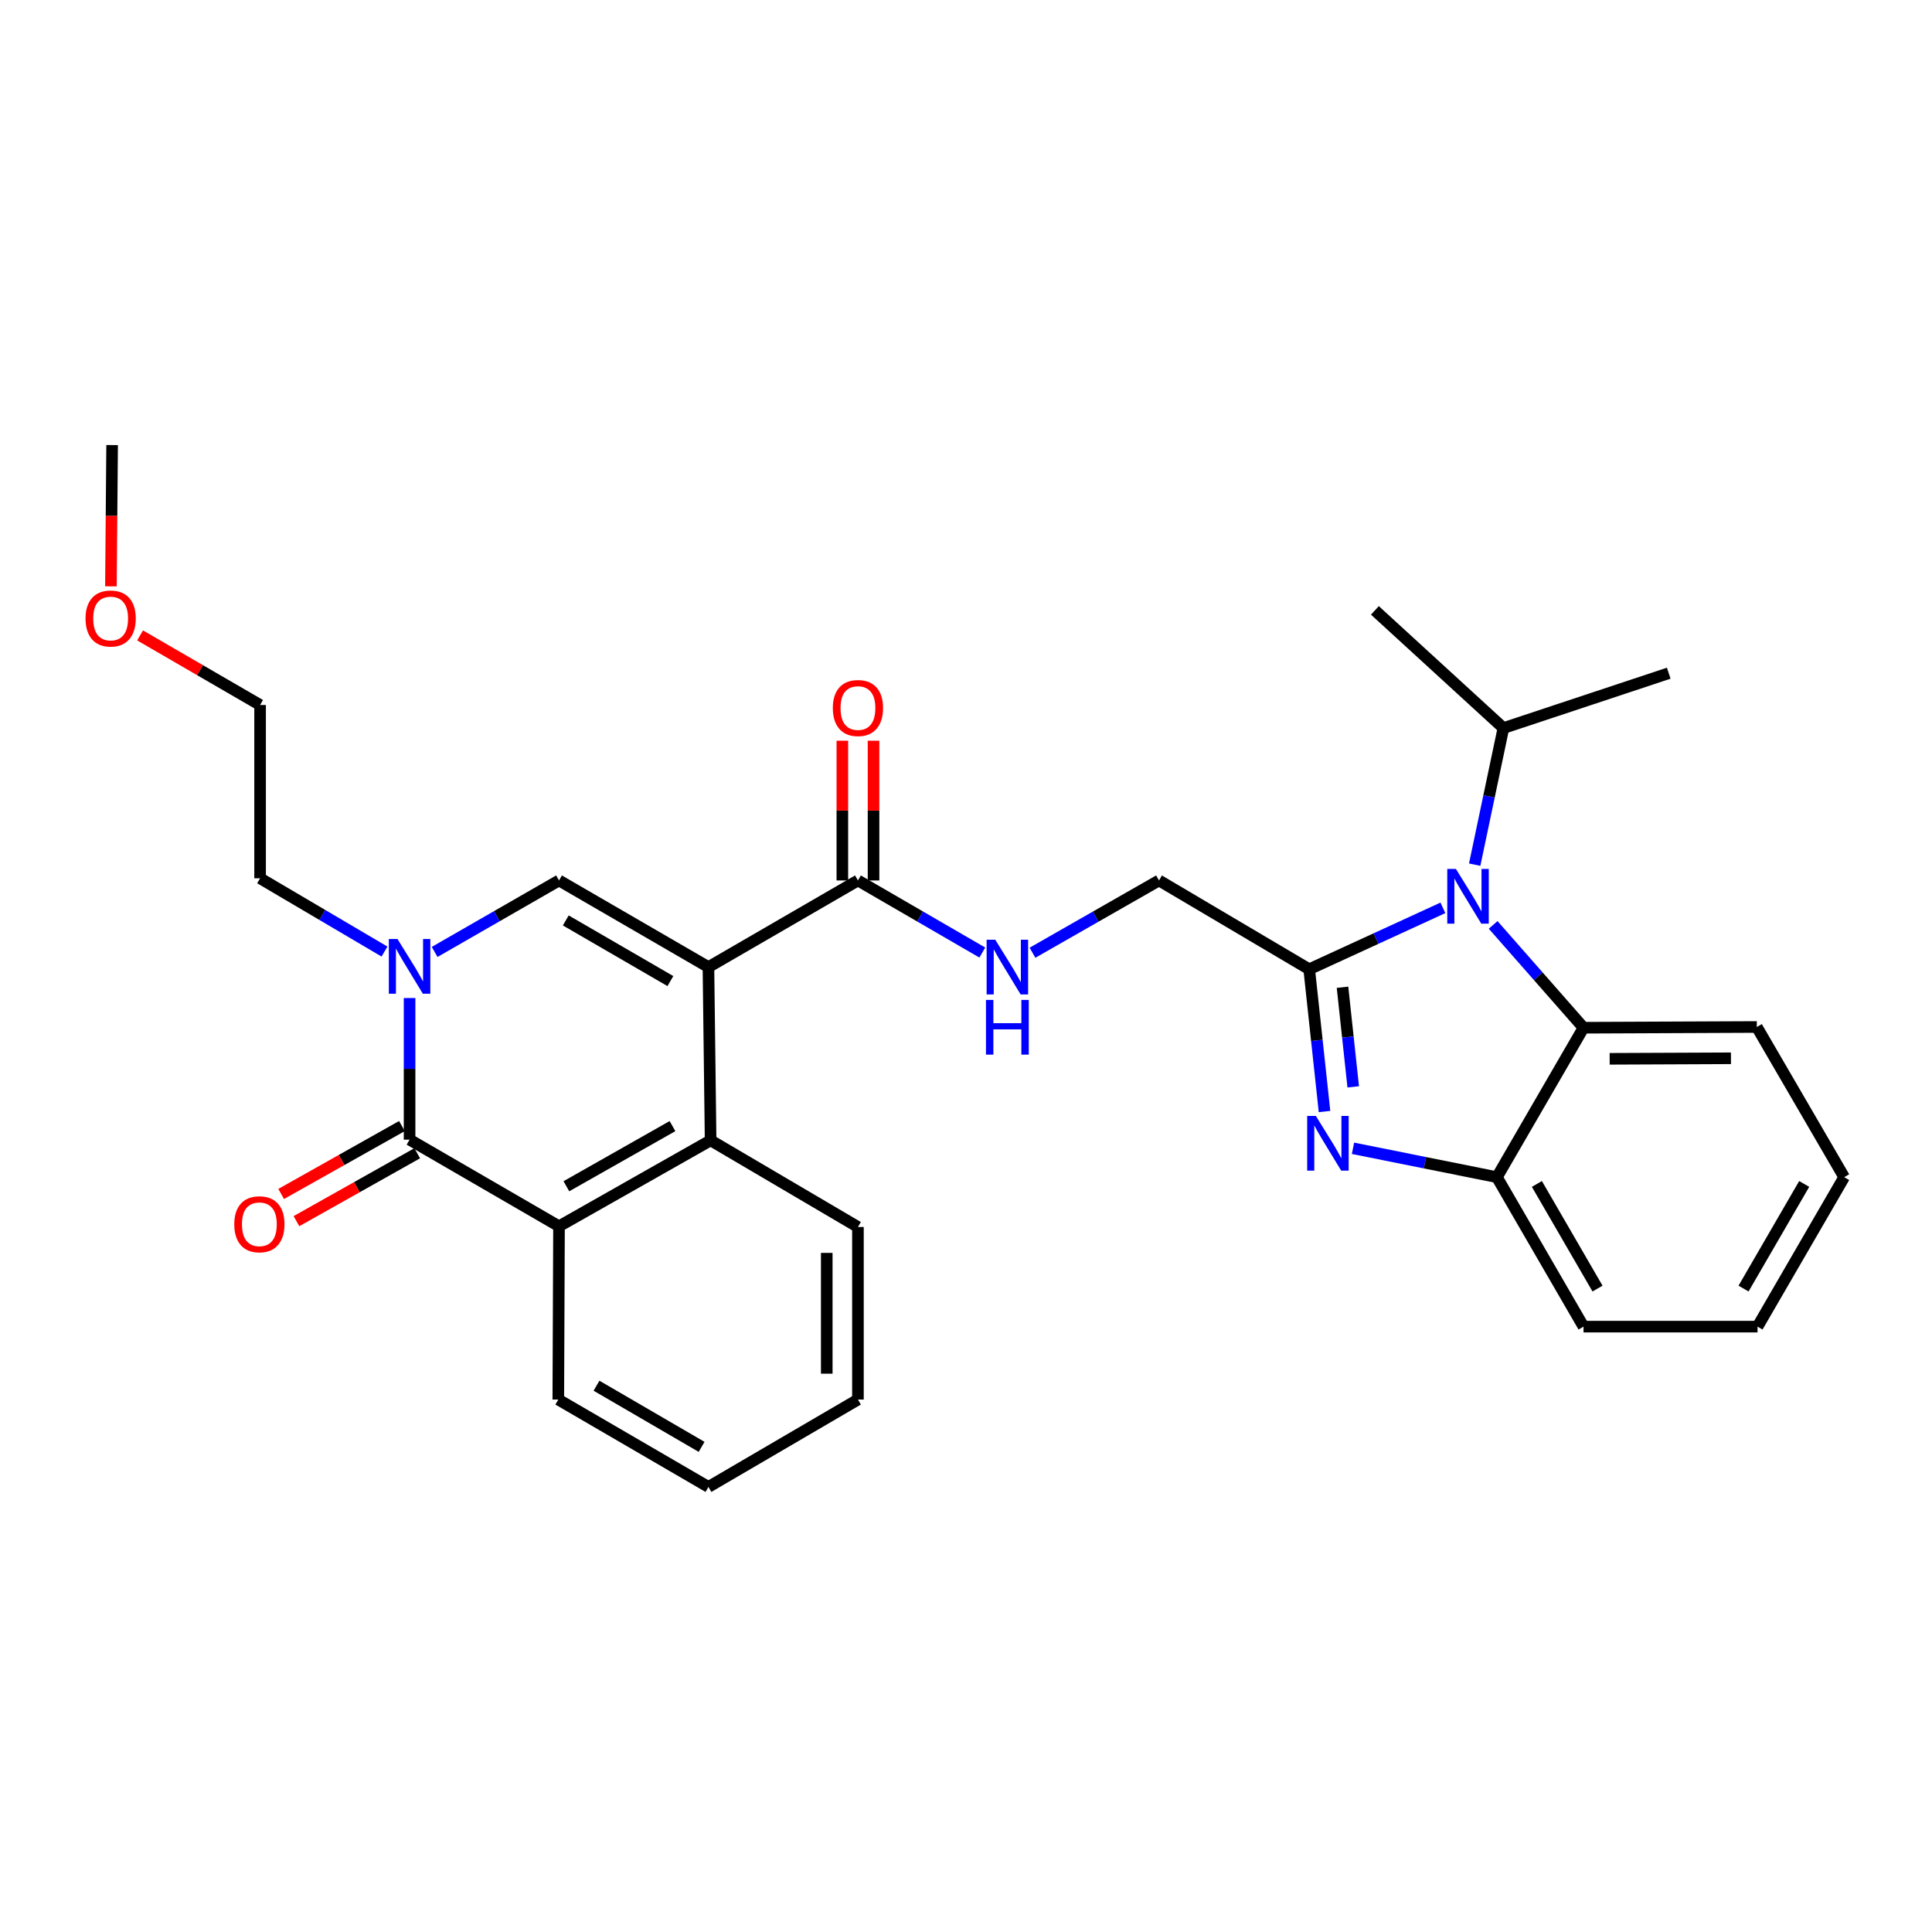 <?xml version='1.0' encoding='iso-8859-1'?>
<svg version='1.1' baseProfile='full'
              xmlns='http://www.w3.org/2000/svg'
                      xmlns:rdkit='http://www.rdkit.org/xml'
                      xmlns:xlink='http://www.w3.org/1999/xlink'
                  xml:space='preserve'
width='1000px' height='1000px' viewBox='0 0 1000 1000'>
<!-- END OF HEADER -->
<rect style='opacity:1.0;fill:#FFFFFF;stroke:none' width='1000' height='1000' x='0' y='0'> </rect>
<path class='bond-3' d='M 366.688,500.565 L 289.343,455.722' style='fill:none;fill-rule:evenodd;stroke:#000000;stroke-width:6px;stroke-linecap:butt;stroke-linejoin:miter;stroke-opacity:1' />
<path class='bond-3' d='M 346.989,507.805 L 292.847,476.414' style='fill:none;fill-rule:evenodd;stroke:#000000;stroke-width:6px;stroke-linecap:butt;stroke-linejoin:miter;stroke-opacity:1' />
<path class='bond-6' d='M 366.688,500.565 L 367.809,590.242' style='fill:none;fill-rule:evenodd;stroke:#000000;stroke-width:6px;stroke-linecap:butt;stroke-linejoin:miter;stroke-opacity:1' />
<path class='bond-8' d='M 366.688,500.565 L 444.069,455.722' style='fill:none;fill-rule:evenodd;stroke:#000000;stroke-width:6px;stroke-linecap:butt;stroke-linejoin:miter;stroke-opacity:1' />
<path class='bond-0' d='M 677.639,501.686 L 599.899,455.722' style='fill:none;fill-rule:evenodd;stroke:#000000;stroke-width:6px;stroke-linecap:butt;stroke-linejoin:miter;stroke-opacity:1' />
<path class='bond-1' d='M 677.639,501.686 L 712.242,485.793' style='fill:none;fill-rule:evenodd;stroke:#000000;stroke-width:6px;stroke-linecap:butt;stroke-linejoin:miter;stroke-opacity:1' />
<path class='bond-1' d='M 712.242,485.793 L 746.844,469.9' style='fill:none;fill-rule:evenodd;stroke:#0000FF;stroke-width:6px;stroke-linecap:butt;stroke-linejoin:miter;stroke-opacity:1' />
<path class='bond-2' d='M 677.639,501.686 L 681.603,538.505' style='fill:none;fill-rule:evenodd;stroke:#000000;stroke-width:6px;stroke-linecap:butt;stroke-linejoin:miter;stroke-opacity:1' />
<path class='bond-2' d='M 681.603,538.505 L 685.566,575.324' style='fill:none;fill-rule:evenodd;stroke:#0000FF;stroke-width:6px;stroke-linecap:butt;stroke-linejoin:miter;stroke-opacity:1' />
<path class='bond-2' d='M 694.879,511.004 L 697.654,536.777' style='fill:none;fill-rule:evenodd;stroke:#000000;stroke-width:6px;stroke-linecap:butt;stroke-linejoin:miter;stroke-opacity:1' />
<path class='bond-2' d='M 697.654,536.777 L 700.428,562.551' style='fill:none;fill-rule:evenodd;stroke:#0000FF;stroke-width:6px;stroke-linecap:butt;stroke-linejoin:miter;stroke-opacity:1' />
<path class='bond-9' d='M 772.85,478.725 L 796.24,505.34' style='fill:none;fill-rule:evenodd;stroke:#0000FF;stroke-width:6px;stroke-linecap:butt;stroke-linejoin:miter;stroke-opacity:1' />
<path class='bond-9' d='M 796.24,505.34 L 819.63,531.955' style='fill:none;fill-rule:evenodd;stroke:#000000;stroke-width:6px;stroke-linecap:butt;stroke-linejoin:miter;stroke-opacity:1' />
<path class='bond-15' d='M 763.292,447.544 L 770.726,412.198' style='fill:none;fill-rule:evenodd;stroke:#0000FF;stroke-width:6px;stroke-linecap:butt;stroke-linejoin:miter;stroke-opacity:1' />
<path class='bond-15' d='M 770.726,412.198 L 778.16,376.852' style='fill:none;fill-rule:evenodd;stroke:#000000;stroke-width:6px;stroke-linecap:butt;stroke-linejoin:miter;stroke-opacity:1' />
<path class='bond-10' d='M 700.304,594.352 L 737.55,601.826' style='fill:none;fill-rule:evenodd;stroke:#0000FF;stroke-width:6px;stroke-linecap:butt;stroke-linejoin:miter;stroke-opacity:1' />
<path class='bond-10' d='M 737.55,601.826 L 774.796,609.301' style='fill:none;fill-rule:evenodd;stroke:#000000;stroke-width:6px;stroke-linecap:butt;stroke-linejoin:miter;stroke-opacity:1' />
<path class='bond-4' d='M 289.343,455.722 L 257.155,474.223' style='fill:none;fill-rule:evenodd;stroke:#000000;stroke-width:6px;stroke-linecap:butt;stroke-linejoin:miter;stroke-opacity:1' />
<path class='bond-4' d='M 257.155,474.223 L 224.968,492.724' style='fill:none;fill-rule:evenodd;stroke:#0000FF;stroke-width:6px;stroke-linecap:butt;stroke-linejoin:miter;stroke-opacity:1' />
<path class='bond-16' d='M 199.012,492.53 L 166.819,473.566' style='fill:none;fill-rule:evenodd;stroke:#0000FF;stroke-width:6px;stroke-linecap:butt;stroke-linejoin:miter;stroke-opacity:1' />
<path class='bond-16' d='M 166.819,473.566 L 134.625,454.601' style='fill:none;fill-rule:evenodd;stroke:#000000;stroke-width:6px;stroke-linecap:butt;stroke-linejoin:miter;stroke-opacity:1' />
<path class='bond-30' d='M 211.997,516.582 L 211.997,553.233' style='fill:none;fill-rule:evenodd;stroke:#0000FF;stroke-width:6px;stroke-linecap:butt;stroke-linejoin:miter;stroke-opacity:1' />
<path class='bond-30' d='M 211.997,553.233 L 211.997,589.884' style='fill:none;fill-rule:evenodd;stroke:#000000;stroke-width:6px;stroke-linecap:butt;stroke-linejoin:miter;stroke-opacity:1' />
<path class='bond-5' d='M 211.997,589.884 L 289.343,634.718' style='fill:none;fill-rule:evenodd;stroke:#000000;stroke-width:6px;stroke-linecap:butt;stroke-linejoin:miter;stroke-opacity:1' />
<path class='bond-13' d='M 208.041,582.848 L 176.786,600.422' style='fill:none;fill-rule:evenodd;stroke:#000000;stroke-width:6px;stroke-linecap:butt;stroke-linejoin:miter;stroke-opacity:1' />
<path class='bond-13' d='M 176.786,600.422 L 145.531,617.997' style='fill:none;fill-rule:evenodd;stroke:#FF0000;stroke-width:6px;stroke-linecap:butt;stroke-linejoin:miter;stroke-opacity:1' />
<path class='bond-13' d='M 215.954,596.919 L 184.698,614.494' style='fill:none;fill-rule:evenodd;stroke:#000000;stroke-width:6px;stroke-linecap:butt;stroke-linejoin:miter;stroke-opacity:1' />
<path class='bond-13' d='M 184.698,614.494 L 153.443,632.069' style='fill:none;fill-rule:evenodd;stroke:#FF0000;stroke-width:6px;stroke-linecap:butt;stroke-linejoin:miter;stroke-opacity:1' />
<path class='bond-7' d='M 367.809,590.242 L 289.343,634.718' style='fill:none;fill-rule:evenodd;stroke:#000000;stroke-width:6px;stroke-linecap:butt;stroke-linejoin:miter;stroke-opacity:1' />
<path class='bond-7' d='M 348.079,582.869 L 293.152,614.002' style='fill:none;fill-rule:evenodd;stroke:#000000;stroke-width:6px;stroke-linecap:butt;stroke-linejoin:miter;stroke-opacity:1' />
<path class='bond-17' d='M 367.809,590.242 L 444.069,635.094' style='fill:none;fill-rule:evenodd;stroke:#000000;stroke-width:6px;stroke-linecap:butt;stroke-linejoin:miter;stroke-opacity:1' />
<path class='bond-18' d='M 289.343,634.718 L 288.975,724.413' style='fill:none;fill-rule:evenodd;stroke:#000000;stroke-width:6px;stroke-linecap:butt;stroke-linejoin:miter;stroke-opacity:1' />
<path class='bond-11' d='M 444.069,455.722 L 476.255,474.382' style='fill:none;fill-rule:evenodd;stroke:#000000;stroke-width:6px;stroke-linecap:butt;stroke-linejoin:miter;stroke-opacity:1' />
<path class='bond-11' d='M 476.255,474.382 L 508.44,493.042' style='fill:none;fill-rule:evenodd;stroke:#0000FF;stroke-width:6px;stroke-linecap:butt;stroke-linejoin:miter;stroke-opacity:1' />
<path class='bond-14' d='M 452.141,455.722 L 452.141,419.555' style='fill:none;fill-rule:evenodd;stroke:#000000;stroke-width:6px;stroke-linecap:butt;stroke-linejoin:miter;stroke-opacity:1' />
<path class='bond-14' d='M 452.141,419.555 L 452.141,383.388' style='fill:none;fill-rule:evenodd;stroke:#FF0000;stroke-width:6px;stroke-linecap:butt;stroke-linejoin:miter;stroke-opacity:1' />
<path class='bond-14' d='M 435.998,455.722 L 435.998,419.555' style='fill:none;fill-rule:evenodd;stroke:#000000;stroke-width:6px;stroke-linecap:butt;stroke-linejoin:miter;stroke-opacity:1' />
<path class='bond-14' d='M 435.998,419.555 L 435.998,383.388' style='fill:none;fill-rule:evenodd;stroke:#FF0000;stroke-width:6px;stroke-linecap:butt;stroke-linejoin:miter;stroke-opacity:1' />
<path class='bond-19' d='M 819.63,531.955 L 909.326,531.57' style='fill:none;fill-rule:evenodd;stroke:#000000;stroke-width:6px;stroke-linecap:butt;stroke-linejoin:miter;stroke-opacity:1' />
<path class='bond-19' d='M 833.154,548.041 L 895.941,547.771' style='fill:none;fill-rule:evenodd;stroke:#000000;stroke-width:6px;stroke-linecap:butt;stroke-linejoin:miter;stroke-opacity:1' />
<path class='bond-32' d='M 819.63,531.955 L 774.796,609.301' style='fill:none;fill-rule:evenodd;stroke:#000000;stroke-width:6px;stroke-linecap:butt;stroke-linejoin:miter;stroke-opacity:1' />
<path class='bond-20' d='M 774.796,609.301 L 819.63,686.664' style='fill:none;fill-rule:evenodd;stroke:#000000;stroke-width:6px;stroke-linecap:butt;stroke-linejoin:miter;stroke-opacity:1' />
<path class='bond-20' d='M 795.489,612.811 L 826.873,666.965' style='fill:none;fill-rule:evenodd;stroke:#000000;stroke-width:6px;stroke-linecap:butt;stroke-linejoin:miter;stroke-opacity:1' />
<path class='bond-12' d='M 534.415,493.137 L 567.157,474.43' style='fill:none;fill-rule:evenodd;stroke:#0000FF;stroke-width:6px;stroke-linecap:butt;stroke-linejoin:miter;stroke-opacity:1' />
<path class='bond-12' d='M 567.157,474.43 L 599.899,455.722' style='fill:none;fill-rule:evenodd;stroke:#000000;stroke-width:6px;stroke-linecap:butt;stroke-linejoin:miter;stroke-opacity:1' />
<path class='bond-22' d='M 778.16,376.852 L 863.738,348.448' style='fill:none;fill-rule:evenodd;stroke:#000000;stroke-width:6px;stroke-linecap:butt;stroke-linejoin:miter;stroke-opacity:1' />
<path class='bond-23' d='M 778.16,376.852 L 711.648,315.937' style='fill:none;fill-rule:evenodd;stroke:#000000;stroke-width:6px;stroke-linecap:butt;stroke-linejoin:miter;stroke-opacity:1' />
<path class='bond-24' d='M 134.625,454.601 L 134.625,364.906' style='fill:none;fill-rule:evenodd;stroke:#000000;stroke-width:6px;stroke-linecap:butt;stroke-linejoin:miter;stroke-opacity:1' />
<path class='bond-26' d='M 444.069,635.094 L 444.069,724.413' style='fill:none;fill-rule:evenodd;stroke:#000000;stroke-width:6px;stroke-linecap:butt;stroke-linejoin:miter;stroke-opacity:1' />
<path class='bond-26' d='M 427.926,648.492 L 427.926,711.015' style='fill:none;fill-rule:evenodd;stroke:#000000;stroke-width:6px;stroke-linecap:butt;stroke-linejoin:miter;stroke-opacity:1' />
<path class='bond-31' d='M 288.975,724.413 L 366.688,769.633' style='fill:none;fill-rule:evenodd;stroke:#000000;stroke-width:6px;stroke-linecap:butt;stroke-linejoin:miter;stroke-opacity:1' />
<path class='bond-31' d='M 308.751,717.243 L 363.15,748.896' style='fill:none;fill-rule:evenodd;stroke:#000000;stroke-width:6px;stroke-linecap:butt;stroke-linejoin:miter;stroke-opacity:1' />
<path class='bond-28' d='M 909.326,531.57 L 954.545,609.301' style='fill:none;fill-rule:evenodd;stroke:#000000;stroke-width:6px;stroke-linecap:butt;stroke-linejoin:miter;stroke-opacity:1' />
<path class='bond-29' d='M 819.63,686.664 L 909.693,686.664' style='fill:none;fill-rule:evenodd;stroke:#000000;stroke-width:6px;stroke-linecap:butt;stroke-linejoin:miter;stroke-opacity:1' />
<path class='bond-21' d='M 72.506,328.887 L 103.566,346.897' style='fill:none;fill-rule:evenodd;stroke:#FF0000;stroke-width:6px;stroke-linecap:butt;stroke-linejoin:miter;stroke-opacity:1' />
<path class='bond-21' d='M 103.566,346.897 L 134.625,364.906' style='fill:none;fill-rule:evenodd;stroke:#000000;stroke-width:6px;stroke-linecap:butt;stroke-linejoin:miter;stroke-opacity:1' />
<path class='bond-25' d='M 57.411,303.491 L 57.722,266.929' style='fill:none;fill-rule:evenodd;stroke:#FF0000;stroke-width:6px;stroke-linecap:butt;stroke-linejoin:miter;stroke-opacity:1' />
<path class='bond-25' d='M 57.722,266.929 L 58.033,230.367' style='fill:none;fill-rule:evenodd;stroke:#000000;stroke-width:6px;stroke-linecap:butt;stroke-linejoin:miter;stroke-opacity:1' />
<path class='bond-27' d='M 444.069,724.413 L 366.688,769.633' style='fill:none;fill-rule:evenodd;stroke:#000000;stroke-width:6px;stroke-linecap:butt;stroke-linejoin:miter;stroke-opacity:1' />
<path class='bond-33' d='M 954.545,609.301 L 909.693,686.664' style='fill:none;fill-rule:evenodd;stroke:#000000;stroke-width:6px;stroke-linecap:butt;stroke-linejoin:miter;stroke-opacity:1' />
<path class='bond-33' d='M 933.852,612.808 L 902.455,666.962' style='fill:none;fill-rule:evenodd;stroke:#000000;stroke-width:6px;stroke-linecap:butt;stroke-linejoin:miter;stroke-opacity:1' />
<path  class='atom-2' d='M 753.586 449.768
L 762.866 464.768
Q 763.786 466.248, 765.266 468.928
Q 766.746 471.608, 766.826 471.768
L 766.826 449.768
L 770.586 449.768
L 770.586 478.088
L 766.706 478.088
L 756.746 461.688
Q 755.586 459.768, 754.346 457.568
Q 753.146 455.368, 752.786 454.688
L 752.786 478.088
L 749.106 478.088
L 749.106 449.768
L 753.586 449.768
' fill='#0000FF'/>
<path  class='atom-3' d='M 681.074 577.589
L 690.354 592.589
Q 691.274 594.069, 692.754 596.749
Q 694.234 599.429, 694.314 599.589
L 694.314 577.589
L 698.074 577.589
L 698.074 605.909
L 694.194 605.909
L 684.234 589.509
Q 683.074 587.589, 681.834 585.389
Q 680.634 583.189, 680.274 582.509
L 680.274 605.909
L 676.594 605.909
L 676.594 577.589
L 681.074 577.589
' fill='#0000FF'/>
<path  class='atom-5' d='M 205.737 486.019
L 215.017 501.019
Q 215.937 502.499, 217.417 505.179
Q 218.897 507.859, 218.977 508.019
L 218.977 486.019
L 222.737 486.019
L 222.737 514.339
L 218.857 514.339
L 208.897 497.939
Q 207.737 496.019, 206.497 493.819
Q 205.297 491.619, 204.937 490.939
L 204.937 514.339
L 201.257 514.339
L 201.257 486.019
L 205.737 486.019
' fill='#0000FF'/>
<path  class='atom-12' d='M 515.155 486.405
L 524.435 501.405
Q 525.355 502.885, 526.835 505.565
Q 528.315 508.245, 528.395 508.405
L 528.395 486.405
L 532.155 486.405
L 532.155 514.725
L 528.275 514.725
L 518.315 498.325
Q 517.155 496.405, 515.915 494.205
Q 514.715 492.005, 514.355 491.325
L 514.355 514.725
L 510.675 514.725
L 510.675 486.405
L 515.155 486.405
' fill='#0000FF'/>
<path  class='atom-12' d='M 510.335 517.557
L 514.175 517.557
L 514.175 529.597
L 528.655 529.597
L 528.655 517.557
L 532.495 517.557
L 532.495 545.877
L 528.655 545.877
L 528.655 532.797
L 514.175 532.797
L 514.175 545.877
L 510.335 545.877
L 510.335 517.557
' fill='#0000FF'/>
<path  class='atom-14' d='M 121.257 633.677
Q 121.257 626.877, 124.617 623.077
Q 127.977 619.277, 134.257 619.277
Q 140.537 619.277, 143.897 623.077
Q 147.257 626.877, 147.257 633.677
Q 147.257 640.557, 143.857 644.477
Q 140.457 648.357, 134.257 648.357
Q 128.017 648.357, 124.617 644.477
Q 121.257 640.597, 121.257 633.677
M 134.257 645.157
Q 138.577 645.157, 140.897 642.277
Q 143.257 639.357, 143.257 633.677
Q 143.257 628.117, 140.897 625.317
Q 138.577 622.477, 134.257 622.477
Q 129.937 622.477, 127.577 625.277
Q 125.257 628.077, 125.257 633.677
Q 125.257 639.397, 127.577 642.277
Q 129.937 645.157, 134.257 645.157
' fill='#FF0000'/>
<path  class='atom-15' d='M 431.069 366.474
Q 431.069 359.674, 434.429 355.874
Q 437.789 352.074, 444.069 352.074
Q 450.349 352.074, 453.709 355.874
Q 457.069 359.674, 457.069 366.474
Q 457.069 373.354, 453.669 377.274
Q 450.269 381.154, 444.069 381.154
Q 437.829 381.154, 434.429 377.274
Q 431.069 373.394, 431.069 366.474
M 444.069 377.954
Q 448.389 377.954, 450.709 375.074
Q 453.069 372.154, 453.069 366.474
Q 453.069 360.914, 450.709 358.114
Q 448.389 355.274, 444.069 355.274
Q 439.749 355.274, 437.389 358.074
Q 435.069 360.874, 435.069 366.474
Q 435.069 372.194, 437.389 375.074
Q 439.749 377.954, 444.069 377.954
' fill='#FF0000'/>
<path  class='atom-22' d='M 44.271 320.134
Q 44.271 313.334, 47.631 309.534
Q 50.991 305.734, 57.271 305.734
Q 63.551 305.734, 66.911 309.534
Q 70.271 313.334, 70.271 320.134
Q 70.271 327.014, 66.871 330.934
Q 63.471 334.814, 57.271 334.814
Q 51.031 334.814, 47.631 330.934
Q 44.271 327.054, 44.271 320.134
M 57.271 331.614
Q 61.591 331.614, 63.911 328.734
Q 66.271 325.814, 66.271 320.134
Q 66.271 314.574, 63.911 311.774
Q 61.591 308.934, 57.271 308.934
Q 52.951 308.934, 50.591 311.734
Q 48.271 314.534, 48.271 320.134
Q 48.271 325.854, 50.591 328.734
Q 52.951 331.614, 57.271 331.614
' fill='#FF0000'/>
</svg>
